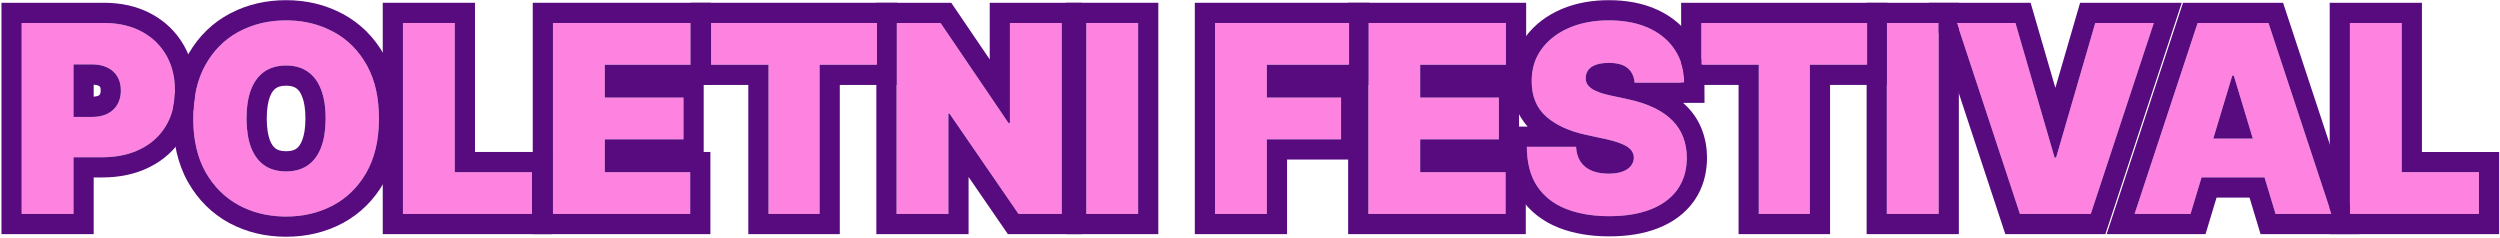 <svg width="818" height="78" viewBox="0 0 818 78" fill="none" xmlns="http://www.w3.org/2000/svg">
<path d="M768.887 70V7.518H785.85V56.332H811.111V70H768.887Z" fill="#FE82DF"/>
<path d="M716.741 70H698.436L719.059 7.518H742.246L762.87 70H744.565L730.897 24.725H730.409L716.741 70ZM713.324 45.349H747.738V58.04H713.324V45.349Z" fill="#FE82DF"/>
<path d="M659.452 7.518L672.266 51.573H672.754L685.568 7.518H704.727L684.103 70H660.917L640.293 7.518H659.452Z" fill="#FE82DF"/>
<path d="M634.328 7.518V70H617.365V7.518H634.328Z" fill="#FE82DF"/>
<path d="M556.678 21.186V7.518H610.983V21.186H592.19V70H575.471V21.186H556.678Z" fill="#FE82DF"/>
<path d="M534.848 27.044C534.685 25.01 533.923 23.424 532.56 22.285C531.218 21.145 529.173 20.576 526.428 20.576C524.679 20.576 523.245 20.79 522.126 21.217C521.028 21.623 520.214 22.183 519.685 22.895C519.156 23.607 518.882 24.42 518.862 25.335C518.821 26.088 518.953 26.769 519.258 27.379C519.584 27.969 520.092 28.508 520.784 28.996C521.475 29.464 522.36 29.891 523.438 30.278C524.516 30.664 525.797 31.01 527.282 31.315L532.407 32.413C535.865 33.146 538.824 34.112 541.285 35.312C543.746 36.512 545.76 37.925 547.326 39.552C548.892 41.159 550.041 42.969 550.774 44.983C551.526 46.996 551.913 49.193 551.933 51.573C551.913 55.681 550.885 59.159 548.852 62.007C546.818 64.854 543.909 67.02 540.126 68.505C536.363 69.99 531.838 70.732 526.55 70.732C521.119 70.732 516.38 69.929 512.333 68.322C508.306 66.715 505.173 64.244 502.936 60.908C500.719 57.553 499.6 53.261 499.58 48.034H515.689C515.79 49.946 516.268 51.553 517.123 52.854C517.977 54.156 519.177 55.142 520.723 55.813C522.289 56.485 524.15 56.82 526.306 56.82C528.116 56.82 529.631 56.597 530.851 56.149C532.072 55.702 532.997 55.081 533.628 54.288C534.258 53.495 534.584 52.59 534.604 51.573C534.584 50.617 534.268 49.783 533.658 49.071C533.068 48.339 532.092 47.688 530.729 47.119C529.367 46.529 527.526 45.98 525.207 45.471L518.984 44.129C513.451 42.929 509.089 40.925 505.895 38.118C502.722 35.291 501.146 31.437 501.167 26.556C501.146 22.59 502.204 19.122 504.339 16.152C506.495 13.162 509.475 10.834 513.278 9.166C517.102 7.498 521.485 6.664 526.428 6.664C531.472 6.664 535.835 7.508 539.516 9.196C543.197 10.884 546.035 13.264 548.028 16.335C550.041 19.386 551.058 22.956 551.079 27.044H534.848Z" fill="#FE82DF"/>
<path d="M447.723 70V7.518H492.753V21.186H464.685V31.925H490.435V45.593H464.685V56.332H492.631V70H447.723Z" fill="#FE82DF"/>
<path d="M397.551 70V7.518H441.483V21.186H414.514V31.925H438.799V45.593H414.514V70H397.551Z" fill="#FE82DF"/>
<path d="M372.396 7.518V70H355.434V7.518H372.396Z" fill="#FE82DF"/>
<path d="M347.411 7.518V70H333.255L310.679 37.172H310.312V70H293.35V7.518H307.75L329.96 40.223H330.448V7.518H347.411Z" fill="#FE82DF"/>
<path d="M232.66 21.186V7.518H286.966V21.186H268.172V70H251.453V21.186H232.66Z" fill="#FE82DF"/>
<path d="M180.924 70V7.518H225.955V21.186H197.887V31.925H223.636V45.593H197.887V56.332H225.833V70H180.924Z" fill="#FE82DF"/>
<path d="M131.844 70V7.518H148.807V56.332H174.068V70H131.844Z" fill="#FE82DF"/>
<path d="M123.996 38.759C123.996 45.715 122.643 51.583 119.938 56.363C117.233 61.122 113.582 64.732 108.986 67.193C104.389 69.634 99.264 70.854 93.609 70.854C87.914 70.854 82.769 69.624 78.172 67.163C73.596 64.681 69.955 61.061 67.25 56.302C64.565 51.522 63.223 45.675 63.223 38.759C63.223 31.803 64.565 25.945 67.25 21.186C69.955 16.407 73.596 12.796 78.172 10.356C82.769 7.895 87.914 6.664 93.609 6.664C99.264 6.664 104.389 7.895 108.986 10.356C113.582 12.796 117.233 16.407 119.938 21.186C122.643 25.945 123.996 31.803 123.996 38.759ZM106.545 38.759C106.545 35.017 106.047 31.864 105.05 29.302C104.074 26.718 102.62 24.766 100.687 23.444C98.775 22.101 96.416 21.43 93.609 21.43C90.802 21.43 88.433 22.101 86.501 23.444C84.589 24.766 83.135 26.718 82.138 29.302C81.162 31.864 80.674 35.017 80.674 38.759C80.674 42.502 81.162 45.664 82.138 48.247C83.135 50.81 84.589 52.763 86.501 54.105C88.433 55.427 90.802 56.088 93.609 56.088C96.416 56.088 98.775 55.427 100.687 54.105C102.62 52.763 104.074 50.81 105.05 48.247C106.047 45.664 106.545 42.502 106.545 38.759Z" fill="#FE82DF"/>
<path d="M7.086 70V7.518H34.056C38.693 7.518 42.751 8.433 46.229 10.264C49.706 12.094 52.412 14.667 54.344 17.983C56.276 21.298 57.242 25.172 57.242 29.606C57.242 34.081 56.246 37.956 54.252 41.23C52.279 44.505 49.503 47.027 45.923 48.796C42.364 50.566 38.205 51.45 33.445 51.45H17.337V38.271H30.029C32.022 38.271 33.72 37.925 35.123 37.233C36.547 36.522 37.635 35.515 38.388 34.213C39.161 32.911 39.547 31.376 39.547 29.606C39.547 27.817 39.161 26.291 38.388 25.03C37.635 23.749 36.547 22.772 35.123 22.101C33.72 21.41 32.022 21.064 30.029 21.064H24.049V70H7.086Z" fill="#FE82DF"/>
<path d="M811.11 56.332H785.85V7.519H768.887V70H811.11V56.332ZM792.458 49.724H817.719V76.608H762.277V70H762.869L762.277 68.207V0.909H792.458V49.724Z" fill="#570B7F"/>
<path d="M747.023 0.909L768.888 67.147V70H769.829L772.011 76.608H739.656L736.046 64.649H725.26L721.648 76.608H689.295L714.281 0.909H747.023ZM719.06 7.519L698.436 70H716.74L720.351 58.041H740.954L744.564 70H762.87L742.246 7.519H719.06ZM730.896 24.726L737.122 45.349H724.183L730.408 24.726H730.896Z" fill="#570B7F"/>
<path d="M664.413 0.909L672.511 28.749L680.607 0.909H713.868L688.882 76.608H656.14L634.329 10.533V7.519H633.334L631.152 0.909H664.413ZM640.293 7.519L660.917 70H684.104L704.728 7.519H685.568L672.755 51.573H672.267L659.453 7.519H640.293Z" fill="#570B7F"/>
<path d="M634.329 7.519H617.366V70H634.329V7.519ZM640.938 9.471V76.608H610.758V21.186H610.982V7.519H610.758V0.909H640.938V7.519H640.293L640.938 9.471Z" fill="#570B7F"/>
<path d="M610.982 21.186V7.519H556.677V21.186H575.47V70H592.188V21.186H610.982ZM617.366 27.795H598.798V76.608H568.861V27.795H550.068V27.044H551.078C551.067 24.711 550.729 22.548 550.068 20.553V0.909H617.591V7.519H617.366V27.795Z" fill="#570B7F"/>
<path d="M526.428 0.056C532.196 0.056 537.54 1.02 542.271 3.189L543.141 3.604C547.444 5.742 550.996 8.769 553.571 12.737H553.57C554.972 14.87 555.999 17.156 556.677 19.564V21.186H557.077C557.477 23.066 557.678 25.012 557.688 27.011L557.72 33.652H550.71C551.177 34.065 551.627 34.493 552.058 34.94H552.059C554.233 37.171 555.895 39.756 556.963 42.669H556.964C558.014 45.478 558.515 48.448 558.541 51.517V51.605C558.516 56.672 557.27 61.4 554.502 65.457L554.229 65.848C551.337 69.895 547.317 72.782 542.54 74.657L542.539 74.656C537.81 76.52 532.421 77.341 526.55 77.341C520.483 77.341 514.883 76.445 509.894 74.465L509.884 74.46C504.722 72.401 500.486 69.121 497.447 64.59L497.422 64.551C494.312 59.843 492.996 54.193 492.972 48.06L492.945 41.425H499.862C496.201 37.355 494.534 32.206 494.558 26.528C494.542 21.314 495.965 16.477 498.974 12.294L498.979 12.287L499.257 11.909C502.159 8.034 506.028 5.129 510.624 3.113L510.636 3.108L511.541 2.729C516.097 0.9 521.097 0.056 526.428 0.056ZM526.428 6.664C521.485 6.664 517.102 7.498 513.278 9.166C509.475 10.834 506.495 13.162 504.339 16.152C502.203 19.122 501.146 22.59 501.166 26.556C501.146 31.437 502.723 35.291 505.896 38.118L506.198 38.379C509.362 41.049 513.624 42.966 518.983 44.129L525.207 45.471C527.526 45.979 529.367 46.528 530.729 47.118L531.222 47.336C532.33 47.852 533.142 48.431 533.658 49.071L533.873 49.344C534.342 49.993 534.586 50.737 534.604 51.573C534.583 52.59 534.258 53.495 533.628 54.288L533.506 54.435C532.88 55.158 531.996 55.73 530.852 56.149L530.38 56.307C529.248 56.649 527.889 56.82 526.306 56.82L525.904 56.816C524.05 56.78 522.422 56.486 521.02 55.935L520.723 55.813C519.273 55.184 518.128 54.278 517.286 53.095L517.122 52.855C516.268 51.553 515.79 49.946 515.688 48.034H499.58C499.6 53.261 500.719 57.552 502.936 60.908C505.173 64.244 508.305 66.716 512.332 68.322C516.126 69.829 520.529 70.629 525.539 70.723L526.55 70.732C531.838 70.732 536.363 69.99 540.126 68.505C543.673 67.113 546.451 65.122 548.46 62.532L548.852 62.007C550.758 59.337 551.78 56.114 551.917 52.336L551.933 51.573C551.912 49.194 551.526 46.996 550.773 44.982C550.041 42.969 548.892 41.159 547.326 39.553C545.858 38.027 543.996 36.689 541.741 35.539L541.285 35.312C538.824 34.111 535.865 33.145 532.407 32.413L527.281 31.315C525.982 31.049 524.839 30.75 523.852 30.421L523.438 30.277C522.36 29.891 521.475 29.464 520.783 28.996C520.092 28.508 519.583 27.97 519.258 27.38C518.991 26.846 518.857 26.257 518.854 25.614L518.861 25.335C518.882 24.42 519.156 23.606 519.685 22.895C520.147 22.272 520.829 21.765 521.728 21.376L522.126 21.217C523.245 20.79 524.679 20.576 526.428 20.576L526.934 20.583C529.426 20.65 531.301 21.216 532.56 22.284L532.809 22.503C534.016 23.623 534.695 25.137 534.848 27.044H551.078C551.058 22.956 550.041 19.386 548.027 16.335C546.159 13.456 543.549 11.184 540.196 9.521L539.516 9.196C536.064 7.614 532.014 6.773 527.365 6.674L526.428 6.664Z" fill="#570B7F"/>
<path d="M492.631 56.332H464.685V45.593H490.434V31.925H464.685V21.186H492.753V7.519H447.722V70H492.631V56.332ZM499.361 27.795H497.043V49.724H499.239V76.608H441.113V21.186H441.482V7.519H441.113V0.909H499.361V27.795Z" fill="#570B7F"/>
<path d="M438.798 45.593V31.925H414.513V21.186H441.482V7.519H397.55V70H414.513V45.593H438.798ZM447.722 27.795H445.406V52.202H421.122V76.608H390.941V0.909H448.092V7.519H447.722V27.795Z" fill="#570B7F"/>
<path d="M372.396 7.519H355.433V70H372.396V7.519ZM379.005 76.608H348.824V0.909H379.005V76.608Z" fill="#570B7F"/>
<path d="M347.41 7.519H330.447V40.224H329.959L307.749 7.519H293.349V70H310.312V37.173H310.678L333.254 70H347.41V7.519ZM354.019 76.608H329.778L316.92 57.912V76.608H286.74V21.186H286.965V7.519H286.74V0.909H311.249L323.839 19.447V0.909H354.019V76.608Z" fill="#570B7F"/>
<path d="M286.965 21.186V7.519H232.659V21.186H251.453V70H268.172V21.186H286.965ZM293.349 27.795H274.78V76.608H244.844V27.795H226.051V0.909H293.573V7.519H293.349V27.795Z" fill="#570B7F"/>
<path d="M225.834 56.332H197.889V45.593H223.638V31.925H197.889V21.186H225.956V7.519H180.926V70H225.834V56.332ZM232.564 27.795H230.246V49.724H232.442V76.608H174.316V0.909H232.564V27.795Z" fill="#570B7F"/>
<path d="M174.066 56.332H148.806V7.519H131.843V70H174.066V56.332ZM155.414 49.724H180.675V76.608H125.234V0.909H155.414V49.724Z" fill="#570B7F"/>
<path d="M123.995 38.759C123.995 32.02 122.726 26.313 120.188 21.636L119.938 21.186C117.317 16.556 113.809 13.023 109.413 10.588L108.985 10.355C104.676 8.048 99.902 6.823 94.663 6.679L93.608 6.664C87.913 6.664 82.767 7.894 78.171 10.355L77.745 10.588C73.368 13.023 69.87 16.556 67.249 21.186C64.564 25.946 63.222 31.803 63.222 38.759L63.226 39.404C63.307 46.039 64.648 51.671 67.249 56.302C69.954 61.061 73.595 64.682 78.171 67.163C82.48 69.47 87.272 70.696 92.547 70.84L93.608 70.855C99.086 70.855 104.068 69.709 108.553 67.418L108.985 67.193C113.438 64.809 117.004 61.347 119.682 56.806L119.938 56.362C122.558 51.732 123.909 46.081 123.991 39.408L123.995 38.759ZM99.936 38.759C99.936 35.559 99.503 33.274 98.89 31.696L98.879 31.667L98.867 31.638C98.281 30.087 97.582 29.326 96.955 28.898L96.889 28.852C96.298 28.438 95.335 28.039 93.608 28.039C91.884 28.039 90.896 28.437 90.27 28.871L90.265 28.875L90.259 28.88C89.636 29.311 88.922 30.085 88.312 31.653L88.314 31.654C87.707 33.246 87.281 35.547 87.281 38.759C87.281 41.935 87.698 44.24 88.301 45.86C88.9 47.396 89.609 48.201 90.266 48.672C90.897 49.094 91.894 49.48 93.608 49.48V56.088L93.088 56.08C90.508 56.003 88.311 55.345 86.5 54.105C84.588 52.763 83.134 50.81 82.138 48.247C81.222 45.825 80.736 42.895 80.679 39.454L80.673 38.759C80.673 35.017 81.162 31.864 82.138 29.302C83.072 26.88 84.409 25.012 86.147 23.699L86.5 23.443C88.432 22.101 90.802 21.431 93.608 21.431L94.13 21.439C96.709 21.517 98.894 22.185 100.687 23.443C102.619 24.765 104.074 26.719 105.05 29.302C106.046 31.864 106.544 35.017 106.544 38.759L106.538 39.454C106.48 42.895 105.984 45.825 105.05 48.247L104.86 48.721C103.889 51.052 102.498 52.847 100.687 54.105L100.323 54.345C98.478 55.507 96.24 56.088 93.608 56.088V49.48C95.356 49.48 96.333 49.081 96.928 48.669C97.591 48.204 98.294 47.416 98.874 45.895L98.879 45.882L98.884 45.868C99.504 44.259 99.936 41.956 99.936 38.759ZM130.604 38.759C130.604 46.557 129.087 53.615 125.689 59.618L125.683 59.628C122.394 65.415 117.857 69.94 112.104 73.019L112.095 73.024L112.084 73.03C106.452 76.021 100.248 77.463 93.608 77.463C86.928 77.463 80.694 76.01 75.052 72.989L75.036 72.981L75.022 72.973C69.302 69.871 64.786 65.343 61.504 59.567L61.495 59.553L61.487 59.538C58.12 53.544 56.613 46.516 56.613 38.759C56.613 37.385 56.66 36.035 56.756 34.709C57.017 33.406 57.174 32.039 57.223 30.608C57.948 26.009 59.339 21.758 61.493 17.939L61.498 17.931L61.81 17.391C65.065 11.848 69.486 7.5 75.052 4.529L75.583 4.251C81.085 1.419 87.137 0.056 93.608 0.056C100.257 0.056 106.469 1.512 112.104 4.529H112.104C117.866 7.594 122.404 12.125 125.689 17.931H125.688C129.088 23.918 130.603 30.966 130.604 38.759Z" fill="#570B7F"/>
<path d="M57.241 29.606C57.241 25.45 56.392 21.785 54.694 18.611L54.343 17.982C52.531 14.875 50.041 12.419 46.871 10.616L46.227 10.264C42.967 8.548 39.197 7.636 34.917 7.529L34.055 7.519V0.909C39.572 0.909 44.722 2.003 49.306 4.416L49.73 4.644C54.078 7.024 57.562 10.381 60.053 14.655L60.293 15.076C62.733 19.445 63.85 24.357 63.85 29.606C63.85 30.167 63.834 30.724 63.808 31.276C63.576 32.659 63.413 34.099 63.318 35.594C62.721 38.814 61.605 41.849 59.911 44.64L59.912 44.641C57.258 49.047 53.51 52.418 48.852 54.721L48.851 54.72C44.217 57.02 39.02 58.06 33.444 58.06H30.656V76.608H0.477V0.909H34.055V7.519H7.085V70H24.048V51.451H33.444L34.33 51.44C38.722 51.337 42.586 50.456 45.923 48.797C49.502 47.027 52.279 44.505 54.252 41.23C56.121 38.161 57.113 34.563 57.23 30.439L57.241 29.606ZM32.938 29.606C32.938 28.779 32.767 28.506 32.753 28.483L32.72 28.431L32.688 28.377C32.65 28.312 32.6 28.218 32.305 28.079L32.253 28.055L32.201 28.029C31.972 27.916 31.501 27.753 30.656 27.695V31.639C31.473 31.583 31.939 31.428 32.177 31.315C32.506 31.149 32.6 31.019 32.666 30.905L32.685 30.872L32.704 30.84C32.775 30.721 32.938 30.391 32.938 29.606ZM39.542 29.936C39.497 31.567 39.111 32.993 38.387 34.213C37.634 35.514 36.547 36.522 35.123 37.233L34.856 37.359C33.506 37.967 31.896 38.27 30.027 38.27H24.048V21.064H30.027C32.021 21.064 33.72 21.41 35.123 22.102C36.547 22.773 37.634 23.749 38.387 25.03C39.16 26.291 39.546 27.817 39.546 29.606L39.542 29.936Z" fill="#570B7F"/>
</svg>
